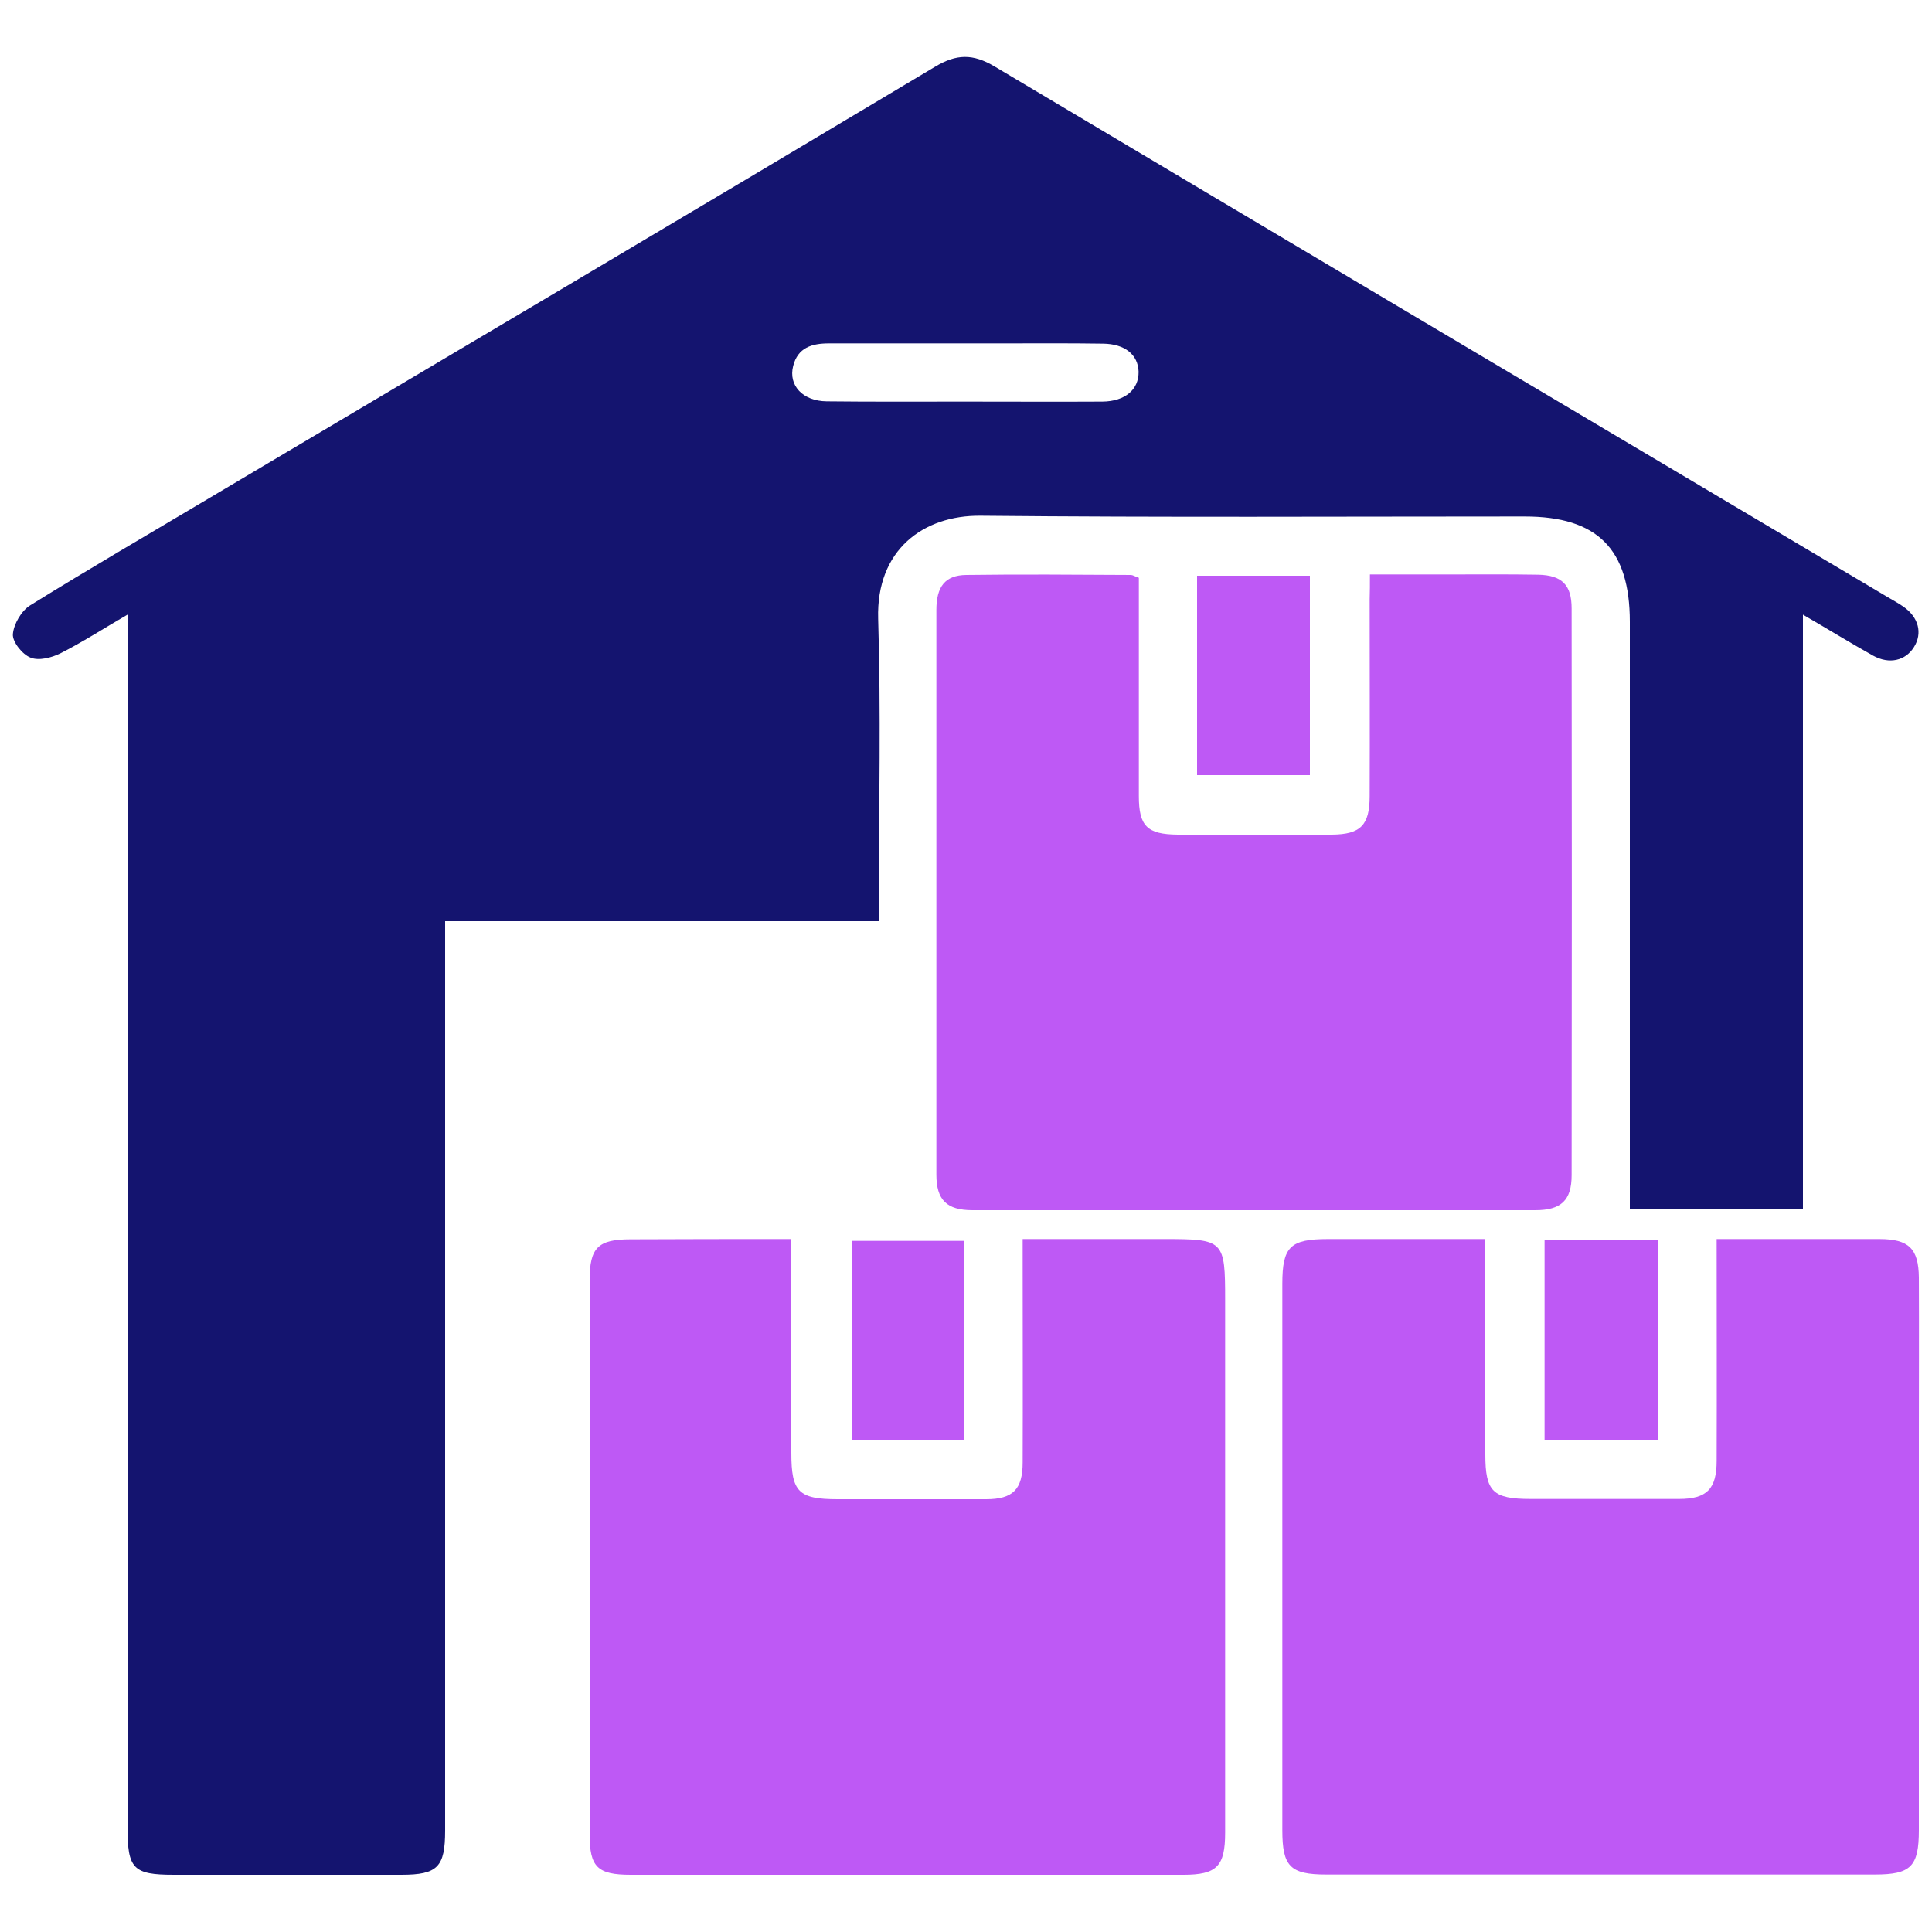 <?xml version="1.0" encoding="utf-8"?>
<!-- Generator: Adobe Illustrator 28.0.0, SVG Export Plug-In . SVG Version: 6.00 Build 0)  -->
<svg version="1.1" id="Layer_1" xmlns="http://www.w3.org/2000/svg" xmlns:xlink="http://www.w3.org/1999/xlink" x="0px" y="0px"
	 viewBox="0 0 75 75" style="enable-background:new 0 0 75 75;" xml:space="preserve">
<style type="text/css">
	.st0{fill:#14146F;}
	.st1{fill:#BE59F5;}
</style>
<g>
	<path class="st0" d="M69.99,23.86c0,7.79,0,15.4,0,23.07c-2.25,0-4.44,0-6.72,0c0-0.36,0-0.69,0-1.03c0-7.25,0-14.51,0-21.76
		c0-2.83-1.26-4.09-4.08-4.09c-7.04,0-14.09,0.04-21.13-0.03c-2.2-0.02-4.05,1.31-3.97,4c0.11,3.6,0.03,7.2,0.03,10.8
		c0,0.28,0,0.57,0,0.94c-5.63,0-11.19,0-16.84,0c0,0.39,0,0.7,0,1c0,11.43,0,22.86,0,34.3c0,1.42-0.29,1.72-1.7,1.72
		c-2.94,0-5.89,0-8.83,0c-1.58,0-1.8-0.23-1.8-1.84c0-15.32,0-30.64,0-45.97c0-0.31,0-0.62,0-1.11C4,24.41,3.2,24.93,2.35,25.36
		c-0.34,0.17-0.84,0.3-1.16,0.17c-0.32-0.12-0.71-0.61-0.69-0.91c0.03-0.39,0.33-0.91,0.67-1.12c2.32-1.44,4.68-2.81,7.03-4.21
		c9.37-5.56,18.75-11.11,28.1-16.7c0.83-0.5,1.47-0.51,2.31-0.01c11.55,6.88,23.11,13.74,34.67,20.6c0.2,0.12,0.41,0.23,0.61,0.37
		c0.59,0.41,0.75,1.03,0.41,1.57c-0.33,0.53-0.96,0.68-1.59,0.33C71.85,24.97,71.01,24.45,69.99,23.86z M37.44,15.59
		c1.79,0,3.58,0.01,5.36,0c0.88-0.01,1.41-0.47,1.4-1.16c-0.02-0.66-0.53-1.08-1.38-1.09c-1.31-0.02-2.63-0.01-3.94-0.01
		c-2.23,0-4.47,0-6.7,0c-0.66,0-1.21,0.16-1.39,0.88c-0.19,0.75,0.37,1.36,1.3,1.37C33.86,15.6,35.65,15.59,37.44,15.59z"/>
	<path class="st1" d="M57.66,48.1c0,2.85,0,5.61,0,8.36c0,1.45,0.29,1.73,1.76,1.73c1.92,0,3.84,0,5.76,0
		c1.08,0,1.46-0.39,1.46-1.48c0.01-2.84,0-5.67,0-8.61c1.06,0,2.08,0,3.09,0c1.08,0,2.16,0,3.23,0c1.14,0,1.52,0.37,1.53,1.5
		c0.01,2.08,0,4.15,0,6.23c0,5.07,0,10.15,0,15.22c0,1.41-0.31,1.72-1.71,1.72c-7.1,0-14.2,0-21.3,0c-1.4,0-1.7-0.32-1.7-1.72
		c0-7.07,0-14.14,0-21.21c0-1.44,0.3-1.74,1.77-1.74C53.55,48.1,55.55,48.1,57.66,48.1z"/>
	<path class="st1" d="M53.18,22.3c1.07,0,2.07,0,3.06,0c1.16,0,2.31-0.01,3.47,0.01c0.92,0.02,1.3,0.39,1.3,1.31
		c0.01,7.33,0.01,14.67,0,22c0,0.98-0.41,1.36-1.41,1.36c-7.28,0-14.56,0-21.85,0c-1,0-1.4-0.4-1.4-1.38c0-7.31,0-14.61,0-21.92
		c0-0.91,0.34-1.35,1.16-1.36c2.13-0.03,4.26-0.01,6.39,0c0.07,0,0.14,0.05,0.31,0.11c0,0.26,0,0.54,0,0.82c0,2.55,0,5.1,0,7.65
		c0,1.17,0.32,1.49,1.51,1.5c2,0.01,4,0.01,5.99,0c1.11-0.01,1.46-0.37,1.46-1.49c0.01-2.55,0-5.1,0-7.65
		C53.18,22.97,53.18,22.69,53.18,22.3z"/>
	<path class="st1" d="M30.72,48.1c0,2.84,0,5.58,0,8.31c0,1.51,0.28,1.79,1.8,1.79c1.92,0,3.84,0,5.76,0c1.04,0,1.42-0.38,1.42-1.43
		c0.01-2.58,0-5.15,0-7.73c0-0.28,0-0.57,0-0.94c1.88,0,3.69,0,5.49,0c2.33,0,2.37,0.04,2.37,2.38c0,6.89,0,13.77,0,20.66
		c0,1.31-0.32,1.64-1.62,1.64c-7.15,0-14.3,0-21.45,0c-1.3,0-1.6-0.3-1.6-1.57c0-7.17,0-14.35,0-21.52c0-1.26,0.33-1.58,1.59-1.58
		C26.53,48.1,28.57,48.1,30.72,48.1z"/>
	<path class="st1" d="M64.36,48.14c0,2.61,0,5.17,0,7.77c-1.48,0-2.91,0-4.4,0c0-2.58,0-5.16,0-7.77
		C61.4,48.14,62.84,48.14,64.36,48.14z"/>
	<path class="st1" d="M46.47,30.09c0-2.61,0-5.15,0-7.74c1.46,0,2.89,0,4.38,0c0,2.58,0,5.14,0,7.74
		C49.41,30.09,47.98,30.09,46.47,30.09z"/>
	<path class="st1" d="M37.44,48.17c0,2.6,0,5.14,0,7.74c-1.45,0-2.88,0-4.38,0c0-2.56,0-5.12,0-7.74
		C34.48,48.17,35.93,48.17,37.44,48.17z"/>
</g>
</svg>
